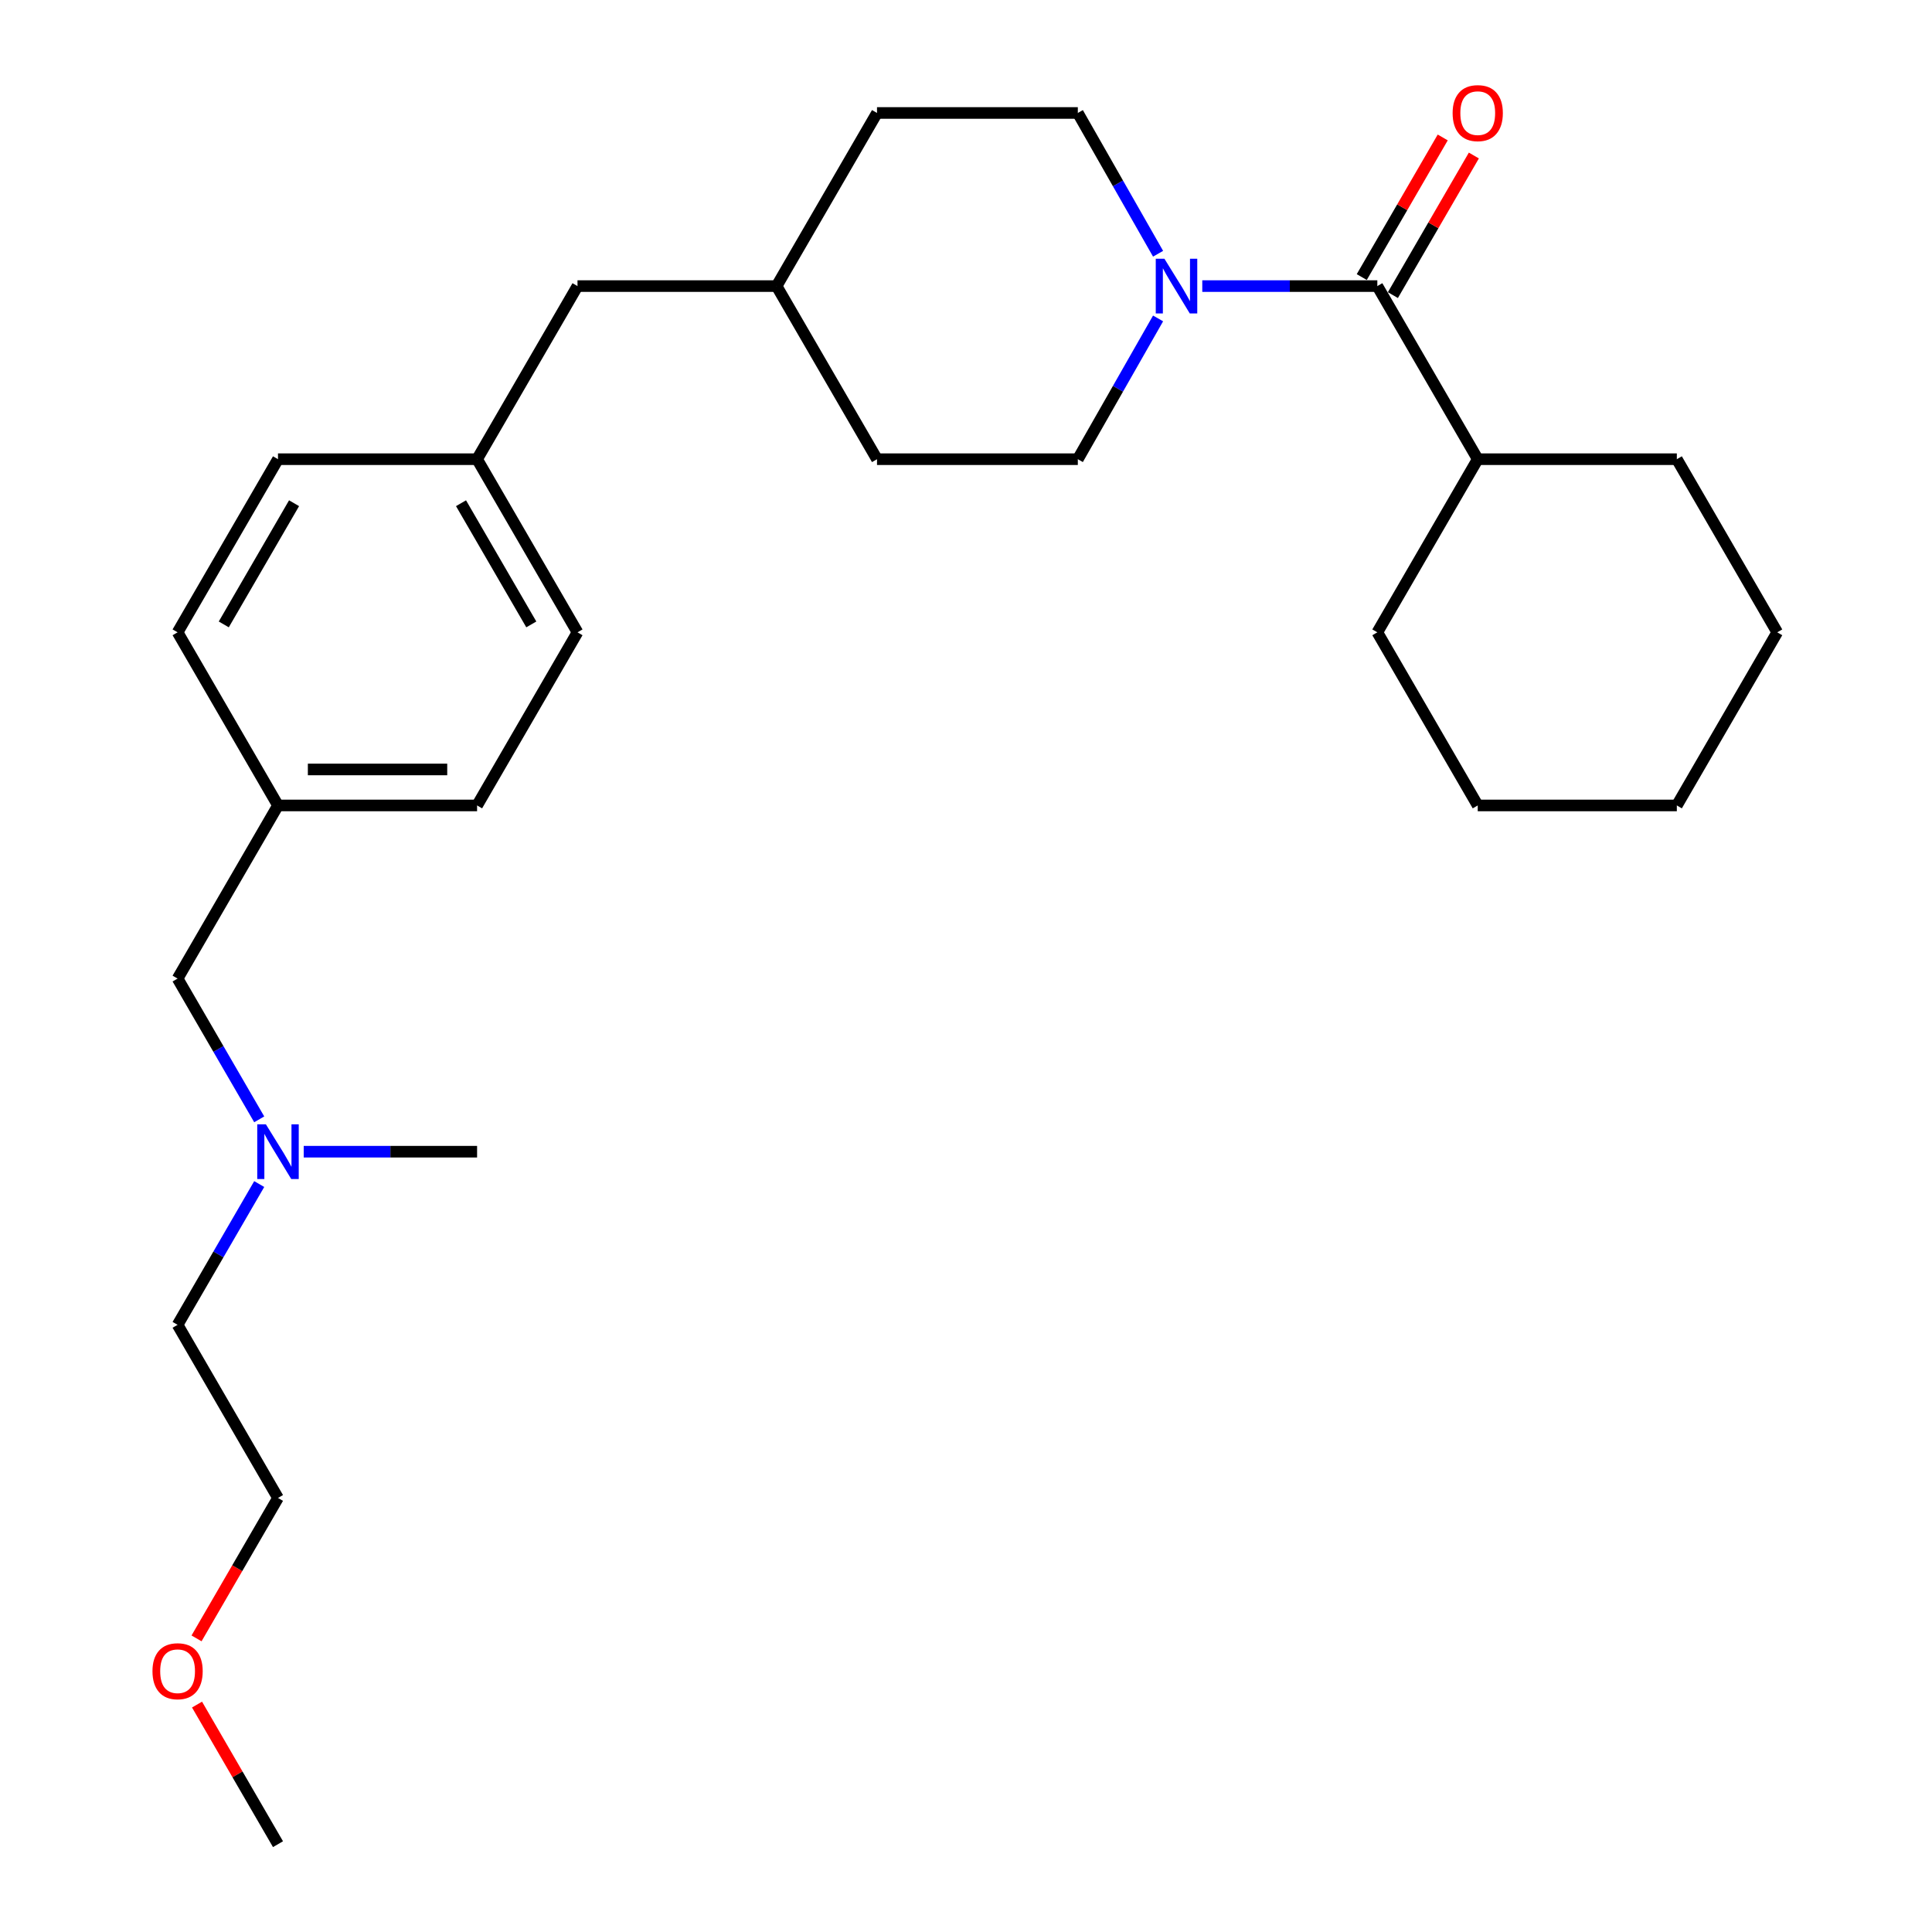 <?xml version='1.0' encoding='iso-8859-1'?>
<svg version='1.1' baseProfile='full'
              xmlns='http://www.w3.org/2000/svg'
                      xmlns:rdkit='http://www.rdkit.org/xml'
                      xmlns:xlink='http://www.w3.org/1999/xlink'
                  xml:space='preserve'
width='1000px' height='1000px' viewBox='0 0 1000 1000'>
<!-- END OF HEADER -->
<rect style='opacity:1.0;fill:#FFFFFF;stroke:none' width='1000' height='1000' x='0' y='0'> </rect>
<path class='bond-0' d='M 712.903,148.08 L 667.601,148.08' style='fill:none;fill-rule:evenodd;stroke:#000000;stroke-width:6px;stroke-linecap:butt;stroke-linejoin:miter;stroke-opacity:1' />
<path class='bond-0' d='M 667.601,148.08 L 622.299,148.08' style='fill:none;fill-rule:evenodd;stroke:#0000FF;stroke-width:6px;stroke-linecap:butt;stroke-linejoin:miter;stroke-opacity:1' />
<path class='bond-1' d='M 720.96,152.752 L 741.914,116.623' style='fill:none;fill-rule:evenodd;stroke:#000000;stroke-width:6px;stroke-linecap:butt;stroke-linejoin:miter;stroke-opacity:1' />
<path class='bond-1' d='M 741.914,116.623 L 762.869,80.493' style='fill:none;fill-rule:evenodd;stroke:#FF0000;stroke-width:6px;stroke-linecap:butt;stroke-linejoin:miter;stroke-opacity:1' />
<path class='bond-1' d='M 704.846,143.407 L 725.801,107.277' style='fill:none;fill-rule:evenodd;stroke:#000000;stroke-width:6px;stroke-linecap:butt;stroke-linejoin:miter;stroke-opacity:1' />
<path class='bond-1' d='M 725.801,107.277 L 746.755,71.147' style='fill:none;fill-rule:evenodd;stroke:#FF0000;stroke-width:6px;stroke-linecap:butt;stroke-linejoin:miter;stroke-opacity:1' />
<path class='bond-2' d='M 712.903,148.08 L 764.874,237.679' style='fill:none;fill-rule:evenodd;stroke:#000000;stroke-width:6px;stroke-linecap:butt;stroke-linejoin:miter;stroke-opacity:1' />
<path class='bond-3' d='M 599.419,131.341 L 578.649,94.906' style='fill:none;fill-rule:evenodd;stroke:#0000FF;stroke-width:6px;stroke-linecap:butt;stroke-linejoin:miter;stroke-opacity:1' />
<path class='bond-3' d='M 578.649,94.906 L 557.879,58.47' style='fill:none;fill-rule:evenodd;stroke:#000000;stroke-width:6px;stroke-linecap:butt;stroke-linejoin:miter;stroke-opacity:1' />
<path class='bond-4' d='M 599.418,164.818 L 578.648,201.249' style='fill:none;fill-rule:evenodd;stroke:#0000FF;stroke-width:6px;stroke-linecap:butt;stroke-linejoin:miter;stroke-opacity:1' />
<path class='bond-4' d='M 578.648,201.249 L 557.879,237.679' style='fill:none;fill-rule:evenodd;stroke:#000000;stroke-width:6px;stroke-linecap:butt;stroke-linejoin:miter;stroke-opacity:1' />
<path class='bond-5' d='M 557.879,58.47 L 453.937,58.47' style='fill:none;fill-rule:evenodd;stroke:#000000;stroke-width:6px;stroke-linecap:butt;stroke-linejoin:miter;stroke-opacity:1' />
<path class='bond-6' d='M 557.879,237.679 L 453.937,237.679' style='fill:none;fill-rule:evenodd;stroke:#000000;stroke-width:6px;stroke-linecap:butt;stroke-linejoin:miter;stroke-opacity:1' />
<path class='bond-7' d='M 764.874,237.679 L 867.927,237.679' style='fill:none;fill-rule:evenodd;stroke:#000000;stroke-width:6px;stroke-linecap:butt;stroke-linejoin:miter;stroke-opacity:1' />
<path class='bond-8' d='M 764.874,237.679 L 712.903,327.289' style='fill:none;fill-rule:evenodd;stroke:#000000;stroke-width:6px;stroke-linecap:butt;stroke-linejoin:miter;stroke-opacity:1' />
<path class='bond-9' d='M 134.174,579.368 L 113.046,542.938' style='fill:none;fill-rule:evenodd;stroke:#0000FF;stroke-width:6px;stroke-linecap:butt;stroke-linejoin:miter;stroke-opacity:1' />
<path class='bond-9' d='M 113.046,542.938 L 91.918,506.508' style='fill:none;fill-rule:evenodd;stroke:#000000;stroke-width:6px;stroke-linecap:butt;stroke-linejoin:miter;stroke-opacity:1' />
<path class='bond-10' d='M 134.174,612.867 L 113.046,649.297' style='fill:none;fill-rule:evenodd;stroke:#0000FF;stroke-width:6px;stroke-linecap:butt;stroke-linejoin:miter;stroke-opacity:1' />
<path class='bond-10' d='M 113.046,649.297 L 91.918,685.727' style='fill:none;fill-rule:evenodd;stroke:#000000;stroke-width:6px;stroke-linecap:butt;stroke-linejoin:miter;stroke-opacity:1' />
<path class='bond-11' d='M 157.205,596.117 L 202.073,596.117' style='fill:none;fill-rule:evenodd;stroke:#0000FF;stroke-width:6px;stroke-linecap:butt;stroke-linejoin:miter;stroke-opacity:1' />
<path class='bond-11' d='M 202.073,596.117 L 246.941,596.117' style='fill:none;fill-rule:evenodd;stroke:#000000;stroke-width:6px;stroke-linecap:butt;stroke-linejoin:miter;stroke-opacity:1' />
<path class='bond-12' d='M 91.918,506.508 L 143.889,416.898' style='fill:none;fill-rule:evenodd;stroke:#000000;stroke-width:6px;stroke-linecap:butt;stroke-linejoin:miter;stroke-opacity:1' />
<path class='bond-13' d='M 143.889,416.898 L 246.941,416.898' style='fill:none;fill-rule:evenodd;stroke:#000000;stroke-width:6px;stroke-linecap:butt;stroke-linejoin:miter;stroke-opacity:1' />
<path class='bond-13' d='M 159.347,398.27 L 231.484,398.27' style='fill:none;fill-rule:evenodd;stroke:#000000;stroke-width:6px;stroke-linecap:butt;stroke-linejoin:miter;stroke-opacity:1' />
<path class='bond-14' d='M 143.889,416.898 L 91.918,327.289' style='fill:none;fill-rule:evenodd;stroke:#000000;stroke-width:6px;stroke-linecap:butt;stroke-linejoin:miter;stroke-opacity:1' />
<path class='bond-15' d='M 246.941,237.679 L 298.913,148.08' style='fill:none;fill-rule:evenodd;stroke:#000000;stroke-width:6px;stroke-linecap:butt;stroke-linejoin:miter;stroke-opacity:1' />
<path class='bond-16' d='M 246.941,237.679 L 143.889,237.679' style='fill:none;fill-rule:evenodd;stroke:#000000;stroke-width:6px;stroke-linecap:butt;stroke-linejoin:miter;stroke-opacity:1' />
<path class='bond-17' d='M 246.941,237.679 L 298.913,327.289' style='fill:none;fill-rule:evenodd;stroke:#000000;stroke-width:6px;stroke-linecap:butt;stroke-linejoin:miter;stroke-opacity:1' />
<path class='bond-17' d='M 238.623,260.466 L 275.003,323.193' style='fill:none;fill-rule:evenodd;stroke:#000000;stroke-width:6px;stroke-linecap:butt;stroke-linejoin:miter;stroke-opacity:1' />
<path class='bond-18' d='M 298.913,148.08 L 401.965,148.08' style='fill:none;fill-rule:evenodd;stroke:#000000;stroke-width:6px;stroke-linecap:butt;stroke-linejoin:miter;stroke-opacity:1' />
<path class='bond-19' d='M 453.937,237.679 L 401.965,148.08' style='fill:none;fill-rule:evenodd;stroke:#000000;stroke-width:6px;stroke-linecap:butt;stroke-linejoin:miter;stroke-opacity:1' />
<path class='bond-20' d='M 453.937,58.47 L 401.965,148.08' style='fill:none;fill-rule:evenodd;stroke:#000000;stroke-width:6px;stroke-linecap:butt;stroke-linejoin:miter;stroke-opacity:1' />
<path class='bond-21' d='M 143.889,237.679 L 91.918,327.289' style='fill:none;fill-rule:evenodd;stroke:#000000;stroke-width:6px;stroke-linecap:butt;stroke-linejoin:miter;stroke-opacity:1' />
<path class='bond-21' d='M 152.207,260.466 L 115.827,323.193' style='fill:none;fill-rule:evenodd;stroke:#000000;stroke-width:6px;stroke-linecap:butt;stroke-linejoin:miter;stroke-opacity:1' />
<path class='bond-22' d='M 246.941,416.898 L 298.913,327.289' style='fill:none;fill-rule:evenodd;stroke:#000000;stroke-width:6px;stroke-linecap:butt;stroke-linejoin:miter;stroke-opacity:1' />
<path class='bond-23' d='M 101.726,848.026 L 122.807,811.681' style='fill:none;fill-rule:evenodd;stroke:#FF0000;stroke-width:6px;stroke-linecap:butt;stroke-linejoin:miter;stroke-opacity:1' />
<path class='bond-23' d='M 122.807,811.681 L 143.889,775.337' style='fill:none;fill-rule:evenodd;stroke:#000000;stroke-width:6px;stroke-linecap:butt;stroke-linejoin:miter;stroke-opacity:1' />
<path class='bond-24' d='M 101.98,882.286 L 122.934,918.416' style='fill:none;fill-rule:evenodd;stroke:#FF0000;stroke-width:6px;stroke-linecap:butt;stroke-linejoin:miter;stroke-opacity:1' />
<path class='bond-24' d='M 122.934,918.416 L 143.889,954.545' style='fill:none;fill-rule:evenodd;stroke:#000000;stroke-width:6px;stroke-linecap:butt;stroke-linejoin:miter;stroke-opacity:1' />
<path class='bond-25' d='M 91.918,685.727 L 143.889,775.337' style='fill:none;fill-rule:evenodd;stroke:#000000;stroke-width:6px;stroke-linecap:butt;stroke-linejoin:miter;stroke-opacity:1' />
<path class='bond-26' d='M 867.927,237.679 L 919.898,327.289' style='fill:none;fill-rule:evenodd;stroke:#000000;stroke-width:6px;stroke-linecap:butt;stroke-linejoin:miter;stroke-opacity:1' />
<path class='bond-27' d='M 712.903,327.289 L 764.874,416.898' style='fill:none;fill-rule:evenodd;stroke:#000000;stroke-width:6px;stroke-linecap:butt;stroke-linejoin:miter;stroke-opacity:1' />
<path class='bond-28' d='M 764.874,416.898 L 867.927,416.898' style='fill:none;fill-rule:evenodd;stroke:#000000;stroke-width:6px;stroke-linecap:butt;stroke-linejoin:miter;stroke-opacity:1' />
<path class='bond-29' d='M 919.898,327.289 L 867.927,416.898' style='fill:none;fill-rule:evenodd;stroke:#000000;stroke-width:6px;stroke-linecap:butt;stroke-linejoin:miter;stroke-opacity:1' />
<path  class='atom-1' d='M 602.7 133.92
L 611.98 148.92
Q 612.9 150.4, 614.38 153.08
Q 615.86 155.76, 615.94 155.92
L 615.94 133.92
L 619.7 133.92
L 619.7 162.24
L 615.82 162.24
L 605.86 145.84
Q 604.7 143.92, 603.46 141.72
Q 602.26 139.52, 601.9 138.84
L 601.9 162.24
L 598.22 162.24
L 598.22 133.92
L 602.7 133.92
' fill='#0000FF'/>
<path  class='atom-2' d='M 751.874 58.55
Q 751.874 51.75, 755.234 47.95
Q 758.594 44.15, 764.874 44.15
Q 771.154 44.15, 774.514 47.95
Q 777.874 51.75, 777.874 58.55
Q 777.874 65.43, 774.474 69.35
Q 771.074 73.23, 764.874 73.23
Q 758.634 73.23, 755.234 69.35
Q 751.874 65.47, 751.874 58.55
M 764.874 70.03
Q 769.194 70.03, 771.514 67.15
Q 773.874 64.23, 773.874 58.55
Q 773.874 52.99, 771.514 50.19
Q 769.194 47.35, 764.874 47.35
Q 760.554 47.35, 758.194 50.15
Q 755.874 52.95, 755.874 58.55
Q 755.874 64.27, 758.194 67.15
Q 760.554 70.03, 764.874 70.03
' fill='#FF0000'/>
<path  class='atom-6' d='M 137.629 581.957
L 146.909 596.957
Q 147.829 598.437, 149.309 601.117
Q 150.789 603.797, 150.869 603.957
L 150.869 581.957
L 154.629 581.957
L 154.629 610.277
L 150.749 610.277
L 140.789 593.877
Q 139.629 591.957, 138.389 589.757
Q 137.189 587.557, 136.829 586.877
L 136.829 610.277
L 133.149 610.277
L 133.149 581.957
L 137.629 581.957
' fill='#0000FF'/>
<path  class='atom-18' d='M 78.918 865.016
Q 78.918 858.216, 82.278 854.416
Q 85.638 850.616, 91.918 850.616
Q 98.198 850.616, 101.558 854.416
Q 104.918 858.216, 104.918 865.016
Q 104.918 871.896, 101.518 875.816
Q 98.118 879.696, 91.918 879.696
Q 85.677 879.696, 82.278 875.816
Q 78.918 871.936, 78.918 865.016
M 91.918 876.496
Q 96.237 876.496, 98.558 873.616
Q 100.918 870.696, 100.918 865.016
Q 100.918 859.456, 98.558 856.656
Q 96.237 853.816, 91.918 853.816
Q 87.597 853.816, 85.237 856.616
Q 82.918 859.416, 82.918 865.016
Q 82.918 870.736, 85.237 873.616
Q 87.597 876.496, 91.918 876.496
' fill='#FF0000'/>
</svg>

